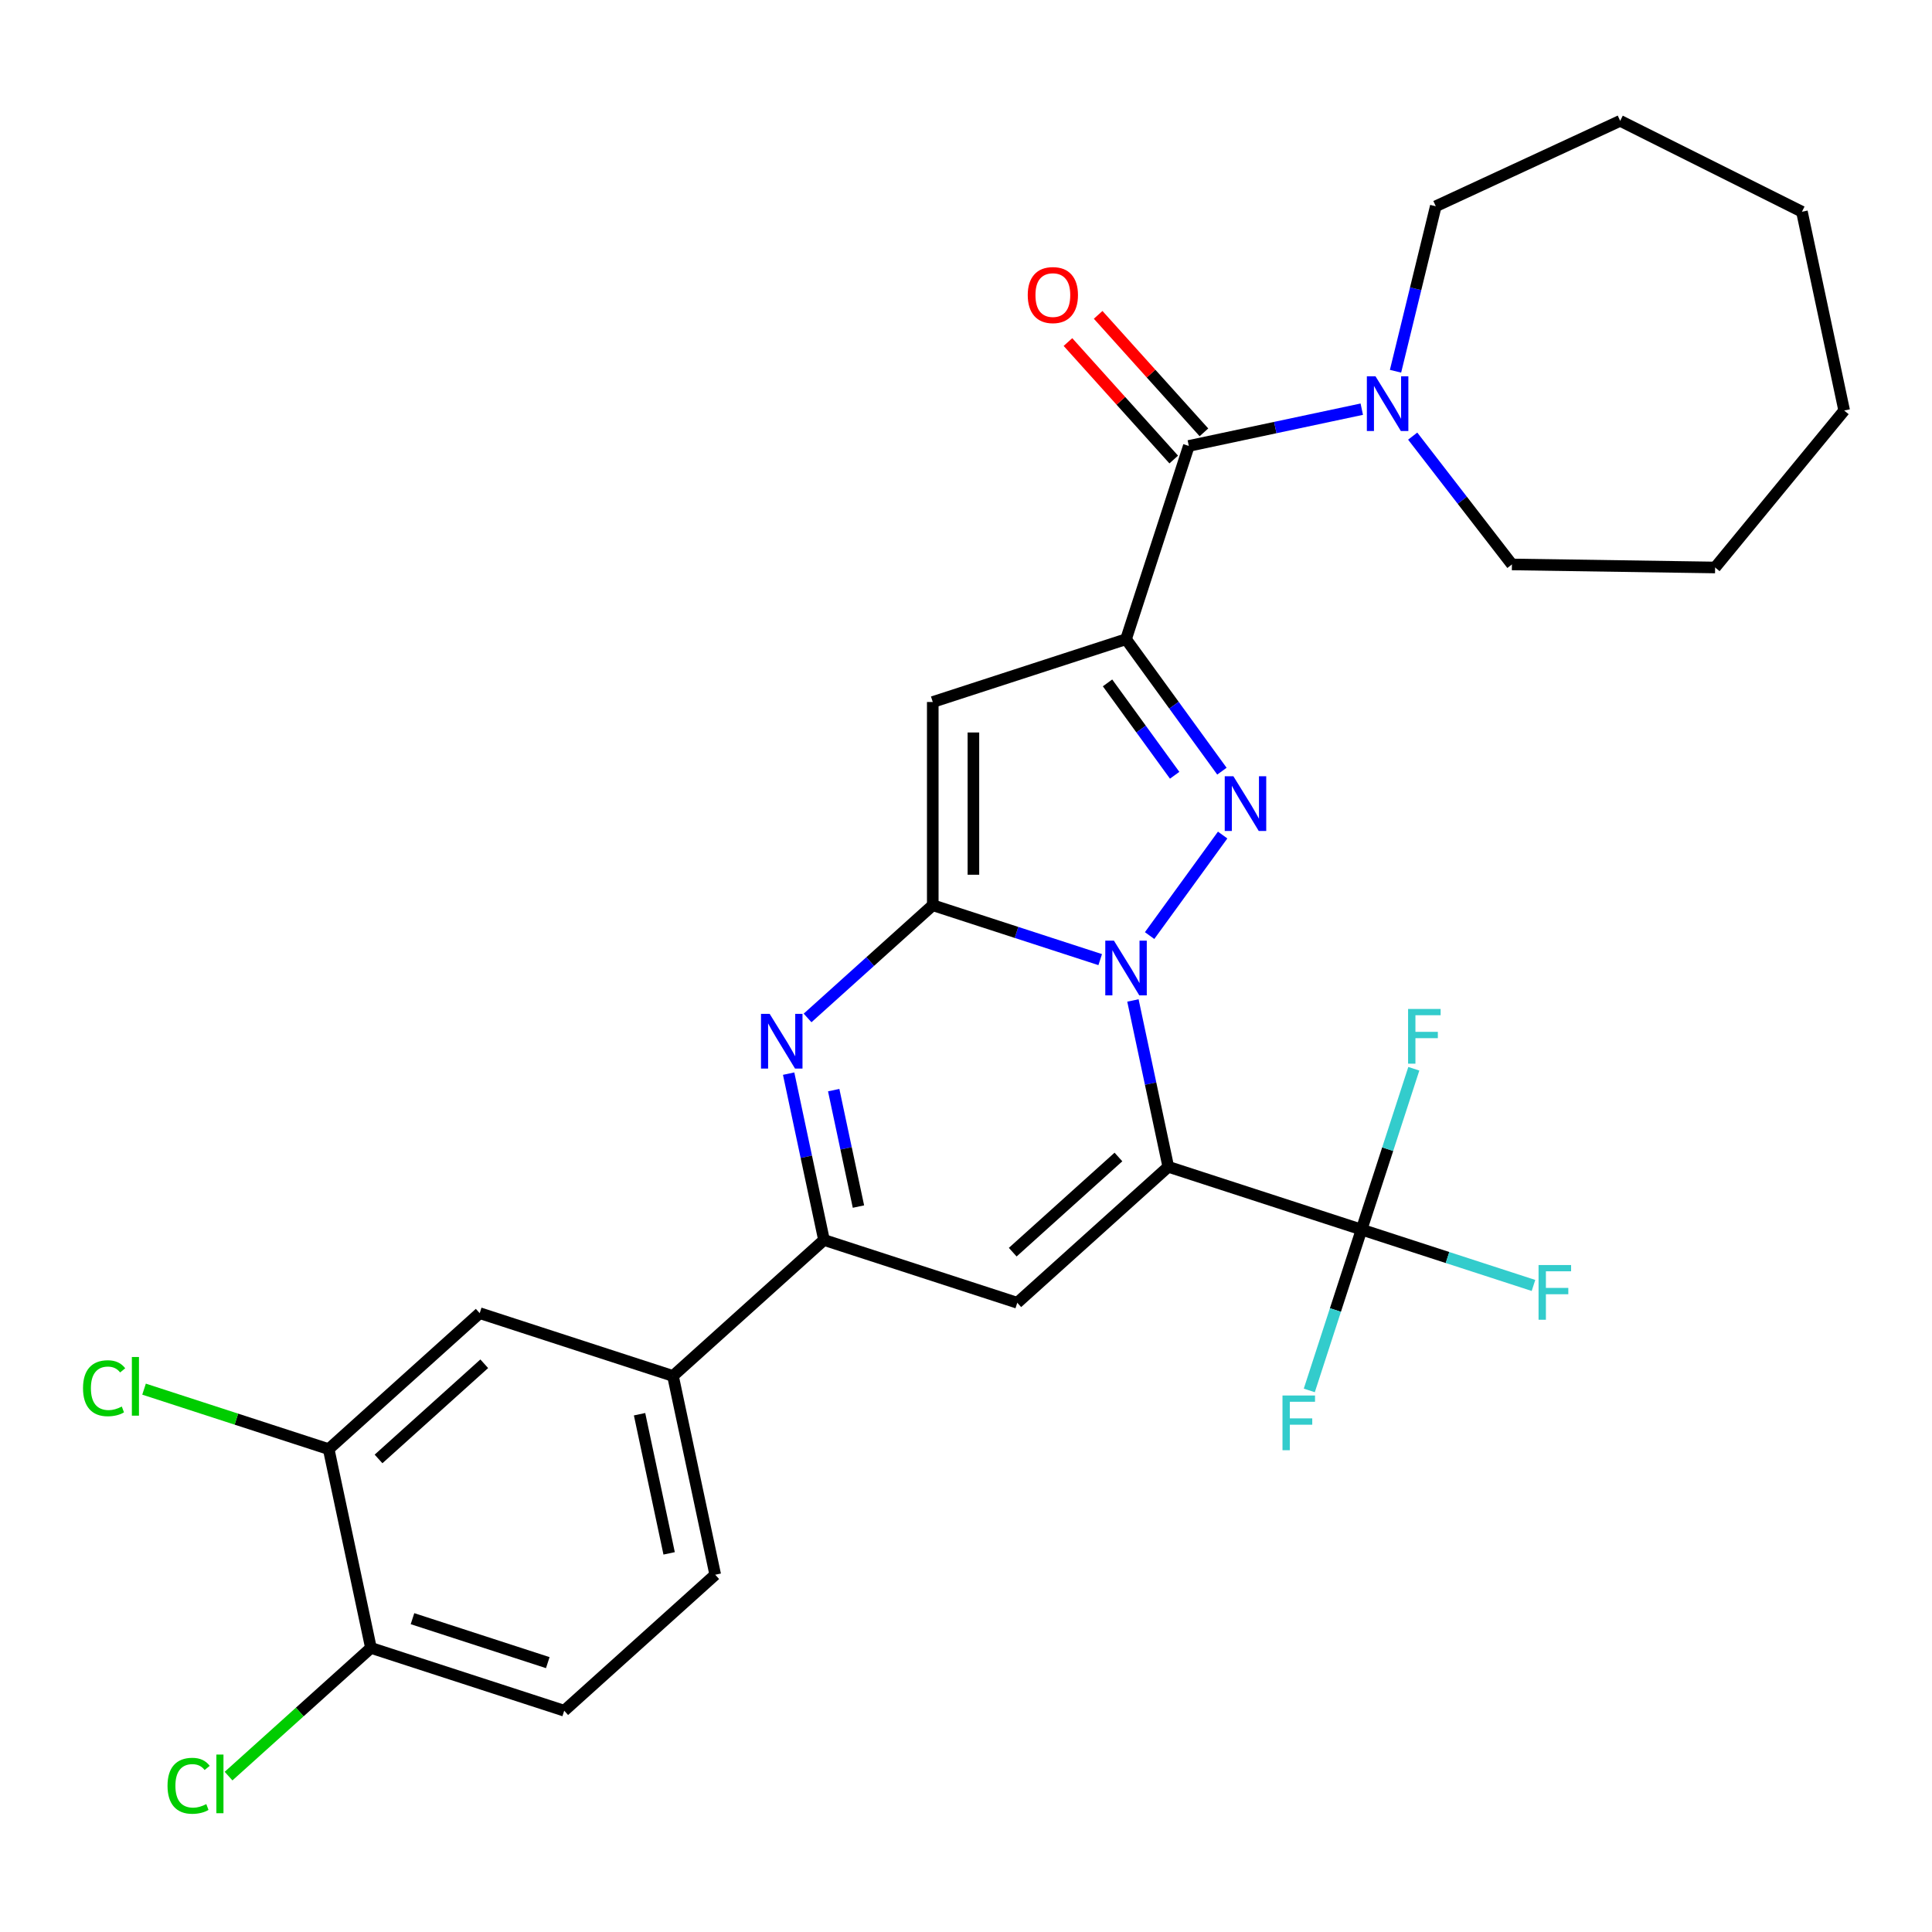 <?xml version='1.0' encoding='iso-8859-1'?>
<svg version='1.1' baseProfile='full'
              xmlns='http://www.w3.org/2000/svg'
                      xmlns:rdkit='http://www.rdkit.org/xml'
                      xmlns:xlink='http://www.w3.org/1999/xlink'
                  xml:space='preserve'
width='1000px' height='1000px' viewBox='0 0 1000 1000'>
<!-- END OF HEADER -->
<rect style='opacity:1.0;fill:#FFFFFF;stroke:none' width='1000' height='1000' x='0' y='0'> </rect>
<path class='bond-0' d='M 586.403,517.834 L 595.553,560.882' style='fill:none;fill-rule:evenodd;stroke:#0000FF;stroke-width:6px;stroke-linecap:butt;stroke-linejoin:miter;stroke-opacity:1' />
<path class='bond-0' d='M 595.553,560.882 L 604.703,603.93' style='fill:none;fill-rule:evenodd;stroke:#000000;stroke-width:6px;stroke-linecap:butt;stroke-linejoin:miter;stroke-opacity:1' />
<path class='bond-1' d='M 569.465,496.7 L 526.131,482.62' style='fill:none;fill-rule:evenodd;stroke:#0000FF;stroke-width:6px;stroke-linecap:butt;stroke-linejoin:miter;stroke-opacity:1' />
<path class='bond-1' d='M 526.131,482.62 L 482.798,468.54' style='fill:none;fill-rule:evenodd;stroke:#000000;stroke-width:6px;stroke-linecap:butt;stroke-linejoin:miter;stroke-opacity:1' />
<path class='bond-3' d='M 595.033,484.254 L 632.839,432.219' style='fill:none;fill-rule:evenodd;stroke:#0000FF;stroke-width:6px;stroke-linecap:butt;stroke-linejoin:miter;stroke-opacity:1' />
<path class='bond-6' d='M 604.703,603.93 L 526.536,674.312' style='fill:none;fill-rule:evenodd;stroke:#000000;stroke-width:6px;stroke-linecap:butt;stroke-linejoin:miter;stroke-opacity:1' />
<path class='bond-6' d='M 578.902,598.854 L 524.185,648.122' style='fill:none;fill-rule:evenodd;stroke:#000000;stroke-width:6px;stroke-linecap:butt;stroke-linejoin:miter;stroke-opacity:1' />
<path class='bond-8' d='M 604.703,603.93 L 704.74,636.434' style='fill:none;fill-rule:evenodd;stroke:#000000;stroke-width:6px;stroke-linecap:butt;stroke-linejoin:miter;stroke-opacity:1' />
<path class='bond-4' d='M 482.798,468.54 L 482.798,363.356' style='fill:none;fill-rule:evenodd;stroke:#000000;stroke-width:6px;stroke-linecap:butt;stroke-linejoin:miter;stroke-opacity:1' />
<path class='bond-4' d='M 503.835,452.763 L 503.835,379.133' style='fill:none;fill-rule:evenodd;stroke:#000000;stroke-width:6px;stroke-linecap:butt;stroke-linejoin:miter;stroke-opacity:1' />
<path class='bond-5' d='M 482.798,468.54 L 450.399,497.712' style='fill:none;fill-rule:evenodd;stroke:#000000;stroke-width:6px;stroke-linecap:butt;stroke-linejoin:miter;stroke-opacity:1' />
<path class='bond-5' d='M 450.399,497.712 L 418,526.884' style='fill:none;fill-rule:evenodd;stroke:#0000FF;stroke-width:6px;stroke-linecap:butt;stroke-linejoin:miter;stroke-opacity:1' />
<path class='bond-2' d='M 582.834,330.852 L 607.648,365.005' style='fill:none;fill-rule:evenodd;stroke:#000000;stroke-width:6px;stroke-linecap:butt;stroke-linejoin:miter;stroke-opacity:1' />
<path class='bond-2' d='M 607.648,365.005 L 632.462,399.158' style='fill:none;fill-rule:evenodd;stroke:#0000FF;stroke-width:6px;stroke-linecap:butt;stroke-linejoin:miter;stroke-opacity:1' />
<path class='bond-2' d='M 573.259,353.463 L 590.629,377.37' style='fill:none;fill-rule:evenodd;stroke:#000000;stroke-width:6px;stroke-linecap:butt;stroke-linejoin:miter;stroke-opacity:1' />
<path class='bond-2' d='M 590.629,377.37 L 607.998,401.278' style='fill:none;fill-rule:evenodd;stroke:#0000FF;stroke-width:6px;stroke-linecap:butt;stroke-linejoin:miter;stroke-opacity:1' />
<path class='bond-9' d='M 582.834,330.852 L 615.338,230.815' style='fill:none;fill-rule:evenodd;stroke:#000000;stroke-width:6px;stroke-linecap:butt;stroke-linejoin:miter;stroke-opacity:1' />
<path class='bond-29' d='M 582.834,330.852 L 482.798,363.356' style='fill:none;fill-rule:evenodd;stroke:#000000;stroke-width:6px;stroke-linecap:butt;stroke-linejoin:miter;stroke-opacity:1' />
<path class='bond-7' d='M 408.199,555.712 L 417.349,598.76' style='fill:none;fill-rule:evenodd;stroke:#0000FF;stroke-width:6px;stroke-linecap:butt;stroke-linejoin:miter;stroke-opacity:1' />
<path class='bond-7' d='M 417.349,598.76 L 426.499,641.809' style='fill:none;fill-rule:evenodd;stroke:#000000;stroke-width:6px;stroke-linecap:butt;stroke-linejoin:miter;stroke-opacity:1' />
<path class='bond-7' d='M 431.521,564.253 L 437.926,594.387' style='fill:none;fill-rule:evenodd;stroke:#0000FF;stroke-width:6px;stroke-linecap:butt;stroke-linejoin:miter;stroke-opacity:1' />
<path class='bond-7' d='M 437.926,594.387 L 444.332,624.52' style='fill:none;fill-rule:evenodd;stroke:#000000;stroke-width:6px;stroke-linecap:butt;stroke-linejoin:miter;stroke-opacity:1' />
<path class='bond-30' d='M 526.536,674.312 L 426.499,641.809' style='fill:none;fill-rule:evenodd;stroke:#000000;stroke-width:6px;stroke-linecap:butt;stroke-linejoin:miter;stroke-opacity:1' />
<path class='bond-11' d='M 426.499,641.809 L 348.332,712.191' style='fill:none;fill-rule:evenodd;stroke:#000000;stroke-width:6px;stroke-linecap:butt;stroke-linejoin:miter;stroke-opacity:1' />
<path class='bond-17' d='M 704.74,636.434 L 749.233,650.891' style='fill:none;fill-rule:evenodd;stroke:#000000;stroke-width:6px;stroke-linecap:butt;stroke-linejoin:miter;stroke-opacity:1' />
<path class='bond-17' d='M 749.233,650.891 L 793.727,665.348' style='fill:none;fill-rule:evenodd;stroke:#33CCCC;stroke-width:6px;stroke-linecap:butt;stroke-linejoin:miter;stroke-opacity:1' />
<path class='bond-18' d='M 704.74,636.434 L 691.216,678.058' style='fill:none;fill-rule:evenodd;stroke:#000000;stroke-width:6px;stroke-linecap:butt;stroke-linejoin:miter;stroke-opacity:1' />
<path class='bond-18' d='M 691.216,678.058 L 677.691,719.681' style='fill:none;fill-rule:evenodd;stroke:#33CCCC;stroke-width:6px;stroke-linecap:butt;stroke-linejoin:miter;stroke-opacity:1' />
<path class='bond-19' d='M 704.74,636.434 L 718.264,594.811' style='fill:none;fill-rule:evenodd;stroke:#000000;stroke-width:6px;stroke-linecap:butt;stroke-linejoin:miter;stroke-opacity:1' />
<path class='bond-19' d='M 718.264,594.811 L 731.788,553.187' style='fill:none;fill-rule:evenodd;stroke:#33CCCC;stroke-width:6px;stroke-linecap:butt;stroke-linejoin:miter;stroke-opacity:1' />
<path class='bond-10' d='M 615.338,230.815 L 660.096,221.302' style='fill:none;fill-rule:evenodd;stroke:#000000;stroke-width:6px;stroke-linecap:butt;stroke-linejoin:miter;stroke-opacity:1' />
<path class='bond-10' d='M 660.096,221.302 L 704.855,211.788' style='fill:none;fill-rule:evenodd;stroke:#0000FF;stroke-width:6px;stroke-linecap:butt;stroke-linejoin:miter;stroke-opacity:1' />
<path class='bond-14' d='M 623.155,223.777 L 595.778,193.373' style='fill:none;fill-rule:evenodd;stroke:#000000;stroke-width:6px;stroke-linecap:butt;stroke-linejoin:miter;stroke-opacity:1' />
<path class='bond-14' d='M 595.778,193.373 L 568.402,162.968' style='fill:none;fill-rule:evenodd;stroke:#FF0000;stroke-width:6px;stroke-linecap:butt;stroke-linejoin:miter;stroke-opacity:1' />
<path class='bond-14' d='M 607.521,237.853 L 580.145,207.449' style='fill:none;fill-rule:evenodd;stroke:#000000;stroke-width:6px;stroke-linecap:butt;stroke-linejoin:miter;stroke-opacity:1' />
<path class='bond-14' d='M 580.145,207.449 L 552.769,177.044' style='fill:none;fill-rule:evenodd;stroke:#FF0000;stroke-width:6px;stroke-linecap:butt;stroke-linejoin:miter;stroke-opacity:1' />
<path class='bond-23' d='M 722.321,192.157 L 732.741,149.458' style='fill:none;fill-rule:evenodd;stroke:#0000FF;stroke-width:6px;stroke-linecap:butt;stroke-linejoin:miter;stroke-opacity:1' />
<path class='bond-23' d='M 732.741,149.458 L 743.161,106.76' style='fill:none;fill-rule:evenodd;stroke:#000000;stroke-width:6px;stroke-linecap:butt;stroke-linejoin:miter;stroke-opacity:1' />
<path class='bond-24' d='M 731.207,225.736 L 756.888,258.945' style='fill:none;fill-rule:evenodd;stroke:#0000FF;stroke-width:6px;stroke-linecap:butt;stroke-linejoin:miter;stroke-opacity:1' />
<path class='bond-24' d='M 756.888,258.945 L 782.568,292.155' style='fill:none;fill-rule:evenodd;stroke:#000000;stroke-width:6px;stroke-linecap:butt;stroke-linejoin:miter;stroke-opacity:1' />
<path class='bond-13' d='M 348.332,712.191 L 248.295,679.687' style='fill:none;fill-rule:evenodd;stroke:#000000;stroke-width:6px;stroke-linecap:butt;stroke-linejoin:miter;stroke-opacity:1' />
<path class='bond-16' d='M 348.332,712.191 L 370.201,815.077' style='fill:none;fill-rule:evenodd;stroke:#000000;stroke-width:6px;stroke-linecap:butt;stroke-linejoin:miter;stroke-opacity:1' />
<path class='bond-16' d='M 331.035,731.998 L 346.343,804.018' style='fill:none;fill-rule:evenodd;stroke:#000000;stroke-width:6px;stroke-linecap:butt;stroke-linejoin:miter;stroke-opacity:1' />
<path class='bond-12' d='M 170.128,750.069 L 248.295,679.687' style='fill:none;fill-rule:evenodd;stroke:#000000;stroke-width:6px;stroke-linecap:butt;stroke-linejoin:miter;stroke-opacity:1' />
<path class='bond-12' d='M 195.93,755.145 L 250.647,705.878' style='fill:none;fill-rule:evenodd;stroke:#000000;stroke-width:6px;stroke-linecap:butt;stroke-linejoin:miter;stroke-opacity:1' />
<path class='bond-21' d='M 170.128,750.069 L 122.345,734.544' style='fill:none;fill-rule:evenodd;stroke:#000000;stroke-width:6px;stroke-linecap:butt;stroke-linejoin:miter;stroke-opacity:1' />
<path class='bond-21' d='M 122.345,734.544 L 74.561,719.018' style='fill:none;fill-rule:evenodd;stroke:#00CC00;stroke-width:6px;stroke-linecap:butt;stroke-linejoin:miter;stroke-opacity:1' />
<path class='bond-32' d='M 170.128,750.069 L 191.997,852.955' style='fill:none;fill-rule:evenodd;stroke:#000000;stroke-width:6px;stroke-linecap:butt;stroke-linejoin:miter;stroke-opacity:1' />
<path class='bond-15' d='M 191.997,852.955 L 292.034,885.459' style='fill:none;fill-rule:evenodd;stroke:#000000;stroke-width:6px;stroke-linecap:butt;stroke-linejoin:miter;stroke-opacity:1' />
<path class='bond-15' d='M 213.503,837.824 L 283.529,860.576' style='fill:none;fill-rule:evenodd;stroke:#000000;stroke-width:6px;stroke-linecap:butt;stroke-linejoin:miter;stroke-opacity:1' />
<path class='bond-22' d='M 191.997,852.955 L 155.148,886.134' style='fill:none;fill-rule:evenodd;stroke:#000000;stroke-width:6px;stroke-linecap:butt;stroke-linejoin:miter;stroke-opacity:1' />
<path class='bond-22' d='M 155.148,886.134 L 118.299,919.313' style='fill:none;fill-rule:evenodd;stroke:#00CC00;stroke-width:6px;stroke-linecap:butt;stroke-linejoin:miter;stroke-opacity:1' />
<path class='bond-20' d='M 370.201,815.077 L 292.034,885.459' style='fill:none;fill-rule:evenodd;stroke:#000000;stroke-width:6px;stroke-linecap:butt;stroke-linejoin:miter;stroke-opacity:1' />
<path class='bond-26' d='M 743.161,106.76 L 838.602,62.545' style='fill:none;fill-rule:evenodd;stroke:#000000;stroke-width:6px;stroke-linecap:butt;stroke-linejoin:miter;stroke-opacity:1' />
<path class='bond-25' d='M 782.568,292.155 L 887.741,293.728' style='fill:none;fill-rule:evenodd;stroke:#000000;stroke-width:6px;stroke-linecap:butt;stroke-linejoin:miter;stroke-opacity:1' />
<path class='bond-28' d='M 887.741,293.728 L 954.545,212.482' style='fill:none;fill-rule:evenodd;stroke:#000000;stroke-width:6px;stroke-linecap:butt;stroke-linejoin:miter;stroke-opacity:1' />
<path class='bond-27' d='M 838.602,62.545 L 932.676,109.596' style='fill:none;fill-rule:evenodd;stroke:#000000;stroke-width:6px;stroke-linecap:butt;stroke-linejoin:miter;stroke-opacity:1' />
<path class='bond-31' d='M 932.676,109.596 L 954.545,212.482' style='fill:none;fill-rule:evenodd;stroke:#000000;stroke-width:6px;stroke-linecap:butt;stroke-linejoin:miter;stroke-opacity:1' />
<path  class='atom-0' d='M 576.574 486.884
L 585.854 501.884
Q 586.774 503.364, 588.254 506.044
Q 589.734 508.724, 589.814 508.884
L 589.814 486.884
L 593.574 486.884
L 593.574 515.204
L 589.694 515.204
L 579.734 498.804
Q 578.574 496.884, 577.334 494.684
Q 576.134 492.484, 575.774 491.804
L 575.774 515.204
L 572.094 515.204
L 572.094 486.884
L 576.574 486.884
' fill='#0000FF'/>
<path  class='atom-4' d='M 638.4 401.788
L 647.68 416.788
Q 648.6 418.268, 650.08 420.948
Q 651.56 423.628, 651.64 423.788
L 651.64 401.788
L 655.4 401.788
L 655.4 430.108
L 651.52 430.108
L 641.56 413.708
Q 640.4 411.788, 639.16 409.588
Q 637.96 407.388, 637.6 406.708
L 637.6 430.108
L 633.92 430.108
L 633.92 401.788
L 638.4 401.788
' fill='#0000FF'/>
<path  class='atom-6' d='M 398.37 524.763
L 407.65 539.763
Q 408.57 541.243, 410.05 543.923
Q 411.53 546.603, 411.61 546.763
L 411.61 524.763
L 415.37 524.763
L 415.37 553.083
L 411.49 553.083
L 401.53 536.683
Q 400.37 534.763, 399.13 532.563
Q 397.93 530.363, 397.57 529.683
L 397.57 553.083
L 393.89 553.083
L 393.89 524.763
L 398.37 524.763
' fill='#0000FF'/>
<path  class='atom-11' d='M 711.964 194.786
L 721.244 209.786
Q 722.164 211.266, 723.644 213.946
Q 725.124 216.626, 725.204 216.786
L 725.204 194.786
L 728.964 194.786
L 728.964 223.106
L 725.084 223.106
L 715.124 206.706
Q 713.964 204.786, 712.724 202.586
Q 711.524 200.386, 711.164 199.706
L 711.164 223.106
L 707.484 223.106
L 707.484 194.786
L 711.964 194.786
' fill='#0000FF'/>
<path  class='atom-15' d='M 531.956 152.728
Q 531.956 145.928, 535.316 142.128
Q 538.676 138.328, 544.956 138.328
Q 551.236 138.328, 554.596 142.128
Q 557.956 145.928, 557.956 152.728
Q 557.956 159.608, 554.556 163.528
Q 551.156 167.408, 544.956 167.408
Q 538.716 167.408, 535.316 163.528
Q 531.956 159.648, 531.956 152.728
M 544.956 164.208
Q 549.276 164.208, 551.596 161.328
Q 553.956 158.408, 553.956 152.728
Q 553.956 147.168, 551.596 144.368
Q 549.276 141.528, 544.956 141.528
Q 540.636 141.528, 538.276 144.328
Q 535.956 147.128, 535.956 152.728
Q 535.956 158.448, 538.276 161.328
Q 540.636 164.208, 544.956 164.208
' fill='#FF0000'/>
<path  class='atom-18' d='M 796.356 654.778
L 813.196 654.778
L 813.196 658.018
L 800.156 658.018
L 800.156 666.618
L 811.756 666.618
L 811.756 669.898
L 800.156 669.898
L 800.156 683.098
L 796.356 683.098
L 796.356 654.778
' fill='#33CCCC'/>
<path  class='atom-19' d='M 663.816 722.311
L 680.656 722.311
L 680.656 725.551
L 667.616 725.551
L 667.616 734.151
L 679.216 734.151
L 679.216 737.431
L 667.616 737.431
L 667.616 750.631
L 663.816 750.631
L 663.816 722.311
' fill='#33CCCC'/>
<path  class='atom-20' d='M 728.824 522.238
L 745.664 522.238
L 745.664 525.478
L 732.624 525.478
L 732.624 534.078
L 744.224 534.078
L 744.224 537.358
L 732.624 537.358
L 732.624 550.558
L 728.824 550.558
L 728.824 522.238
' fill='#33CCCC'/>
<path  class='atom-22' d='M 42.971 718.545
Q 42.971 711.505, 46.251 707.825
Q 49.571 704.105, 55.851 704.105
Q 61.691 704.105, 64.811 708.225
L 62.171 710.385
Q 59.891 707.385, 55.851 707.385
Q 51.571 707.385, 49.291 710.265
Q 47.051 713.105, 47.051 718.545
Q 47.051 724.145, 49.371 727.025
Q 51.731 729.905, 56.291 729.905
Q 59.411 729.905, 63.051 728.025
L 64.171 731.025
Q 62.691 731.985, 60.451 732.545
Q 58.211 733.105, 55.731 733.105
Q 49.571 733.105, 46.251 729.345
Q 42.971 725.585, 42.971 718.545
' fill='#00CC00'/>
<path  class='atom-22' d='M 68.251 702.385
L 71.931 702.385
L 71.931 732.745
L 68.251 732.745
L 68.251 702.385
' fill='#00CC00'/>
<path  class='atom-23' d='M 86.71 924.318
Q 86.71 917.278, 89.99 913.598
Q 93.31 909.878, 99.59 909.878
Q 105.43 909.878, 108.55 913.998
L 105.91 916.158
Q 103.63 913.158, 99.59 913.158
Q 95.31 913.158, 93.03 916.038
Q 90.79 918.878, 90.79 924.318
Q 90.79 929.918, 93.11 932.798
Q 95.47 935.678, 100.03 935.678
Q 103.15 935.678, 106.79 933.798
L 107.91 936.798
Q 106.43 937.758, 104.19 938.318
Q 101.95 938.878, 99.47 938.878
Q 93.31 938.878, 89.99 935.118
Q 86.71 931.358, 86.71 924.318
' fill='#00CC00'/>
<path  class='atom-23' d='M 111.99 908.158
L 115.67 908.158
L 115.67 938.518
L 111.99 938.518
L 111.99 908.158
' fill='#00CC00'/>
</svg>
